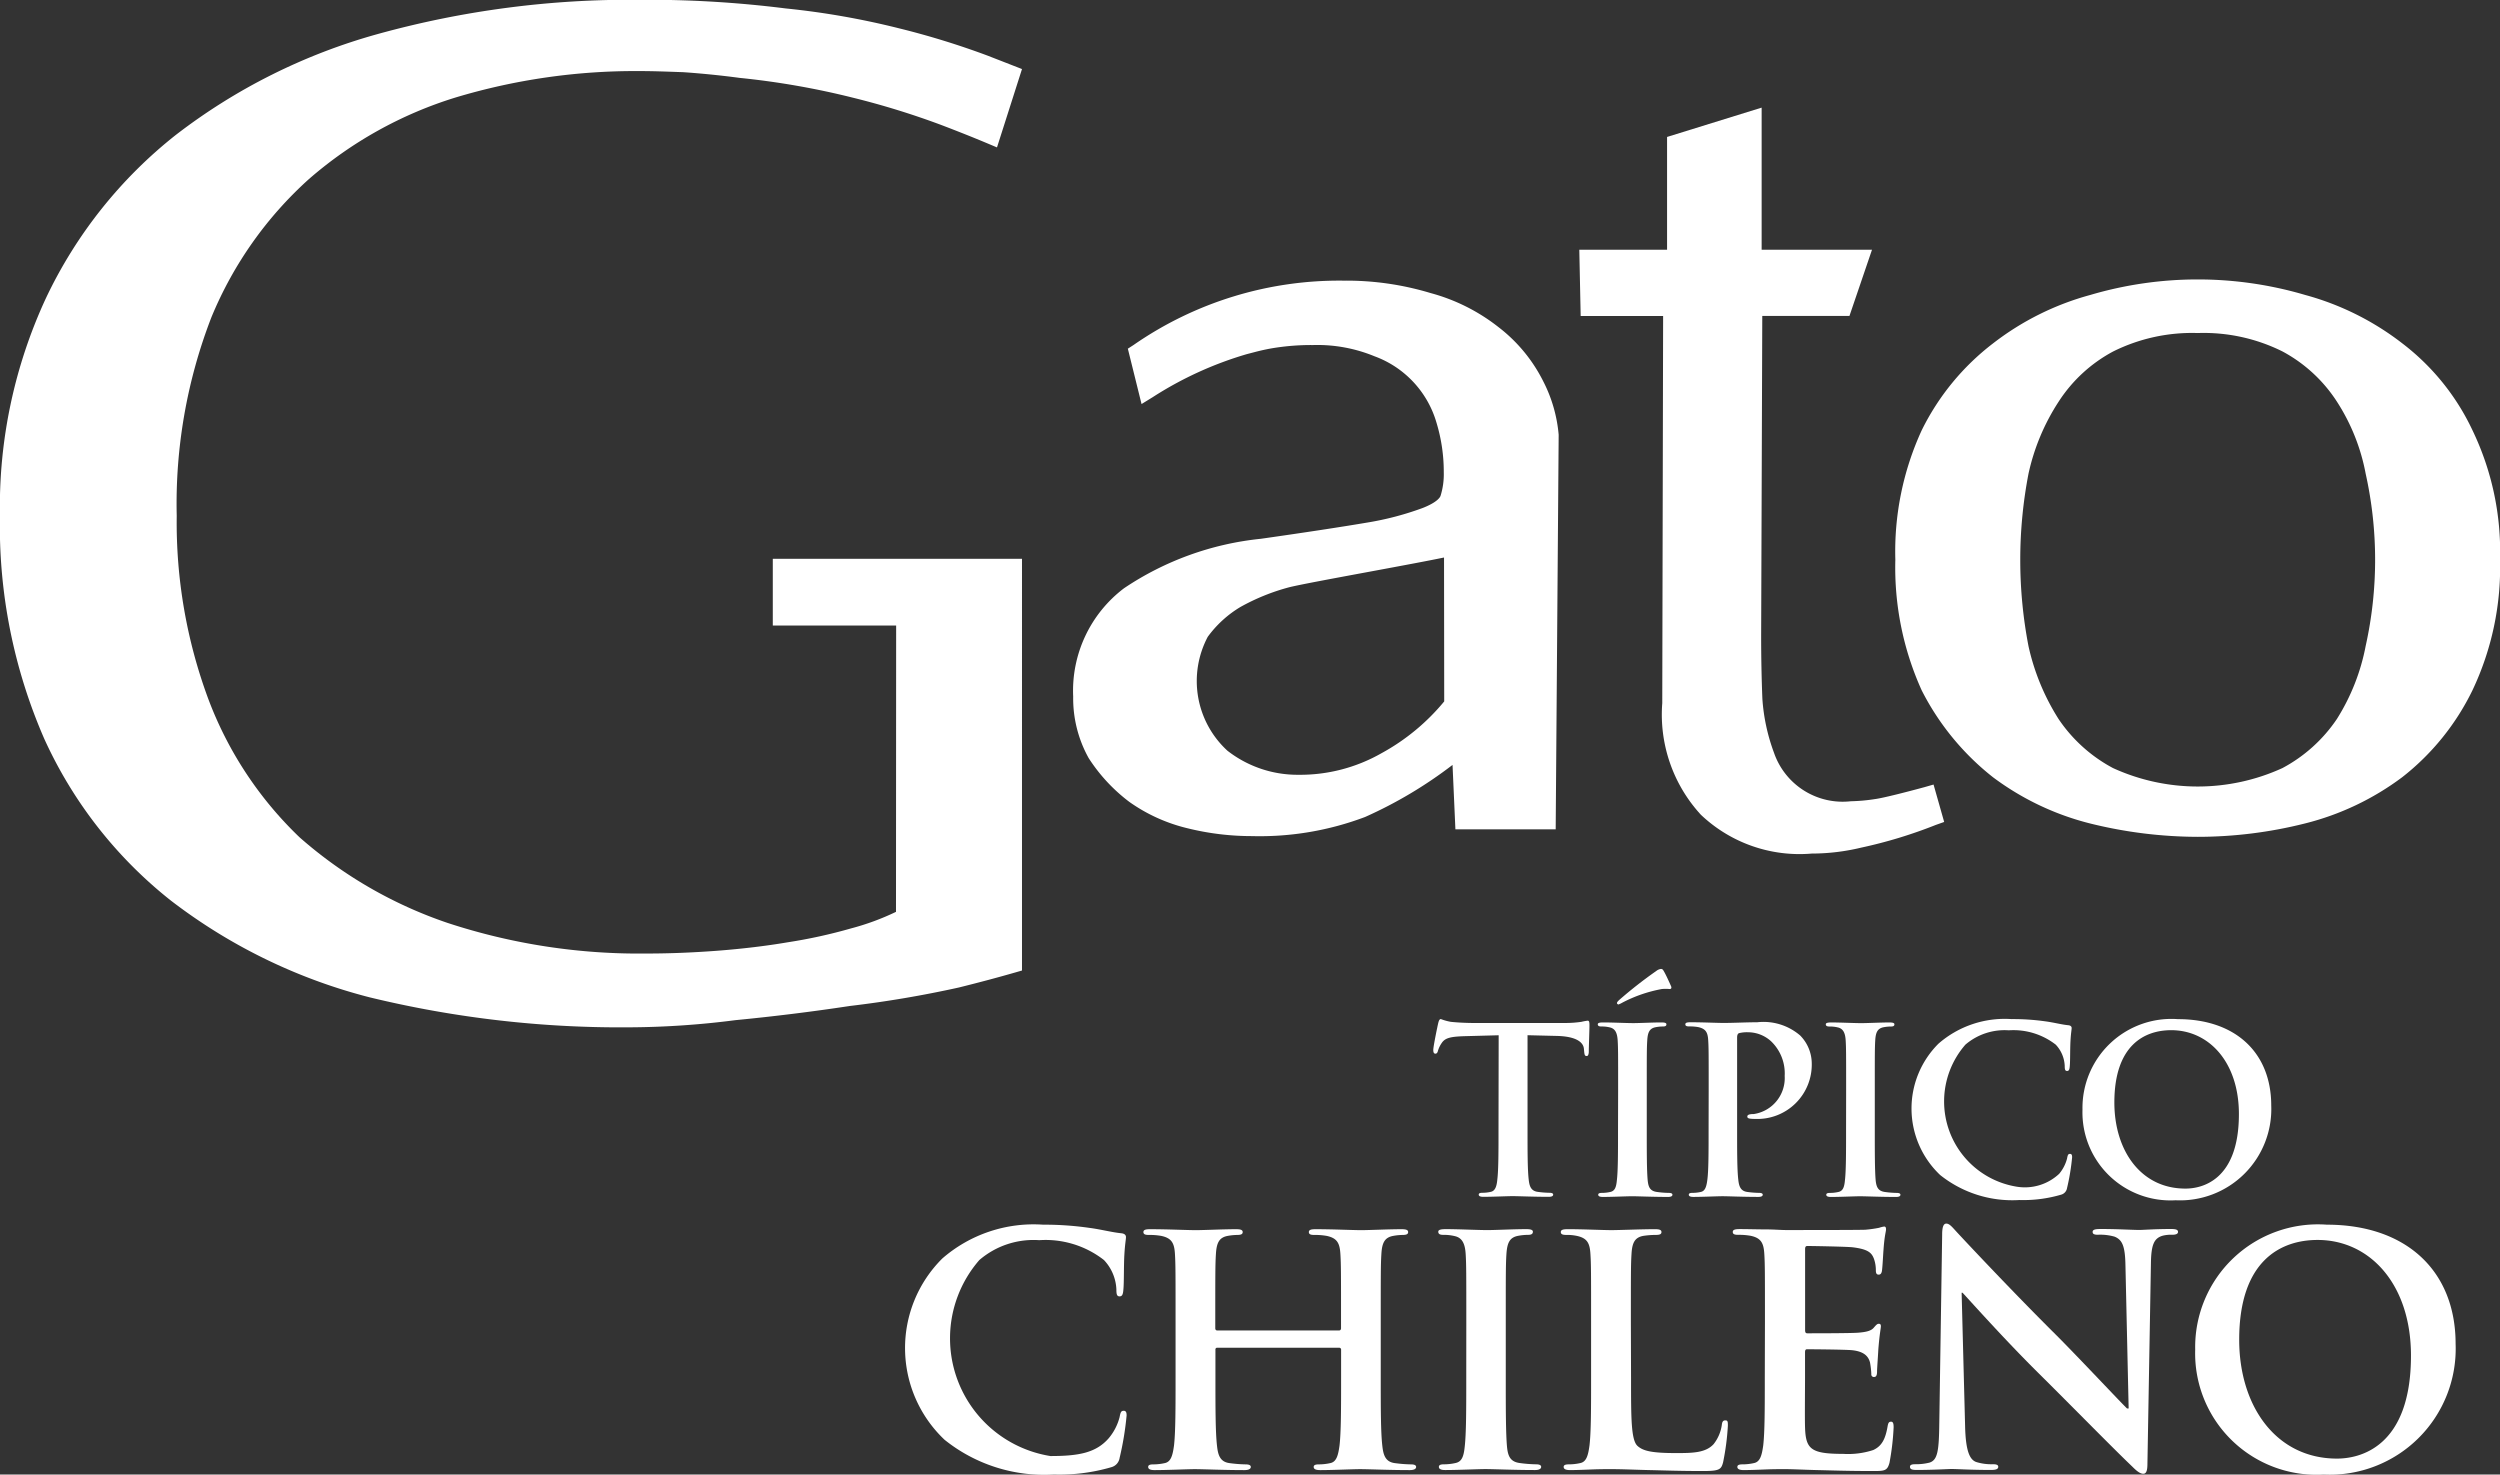 <svg xmlns="http://www.w3.org/2000/svg" width="113.254" height="66.798" viewBox="0 0 113.254 66.798">
  <rect x="0" y="0" width="113.254" height="66.798" fill="#333333" stroke="none"/>
  <g id="Grupo_4" data-name="Grupo 4" transform="translate(-539.671 -360.052)">
    <g id="Grupo_1" data-name="Grupo 1" transform="translate(604.602 403.947)">
      <path id="Trazado_1" data-name="Trazado 1" d="M937.837,641.779l-1.559.042c-.607.021-.858.073-1.015.3a1.245,1.245,0,0,0-.178.367c-.021.083-.053.125-.116.125s-.094-.053-.094-.167c0-.167.2-1.12.22-1.2.031-.135.063-.2.126-.2a2.379,2.379,0,0,0,.45.125c.3.032.7.052,1.046.052h4.145a5.026,5.026,0,0,0,.722-.052,2.347,2.347,0,0,1,.283-.053c.072,0,.083.063.083.22,0,.22-.03.942-.03,1.214-.011.1-.032.168-.095.168-.084,0-.1-.053-.115-.21l-.011-.115c-.021-.272-.3-.565-1.235-.586l-1.319-.032v4.291c0,.963,0,1.789.052,2.24.031.293.094.523.409.565a4.332,4.332,0,0,0,.533.042c.116,0,.167.031.167.083,0,.073-.084.1-.2.1-.691,0-1.35-.031-1.643-.031-.241,0-.9.031-1.319.031-.137,0-.21-.031-.21-.1,0-.052.042-.083.168-.083a1.673,1.673,0,0,0,.376-.042c.21-.042.273-.272.3-.576.052-.44.052-1.266.052-2.229Z" transform="translate(-934.876 -638.775)" fill="#fff"/>
      <path id="Trazado_2" data-name="Trazado 2" d="M981.151,632.674c0-1.591,0-1.884-.021-2.219-.021-.356-.125-.534-.356-.586a1.479,1.479,0,0,0-.377-.041c-.1,0-.168-.021-.168-.1,0-.063.084-.084.251-.084.4,0,1.057.031,1.361.031.262,0,.879-.031,1.276-.031.137,0,.221.021.221.084,0,.083-.063.1-.168.1a1.706,1.706,0,0,0-.313.031c-.283.052-.366.23-.387.6-.022.335-.022.628-.022,2.219v1.842c0,1.015,0,1.842.043,2.291.031.283.1.471.419.513a4.353,4.353,0,0,0,.534.042c.115,0,.167.031.167.083,0,.073-.083.1-.2.1-.691,0-1.35-.031-1.633-.031-.241,0-.9.031-1.319.031-.136,0-.21-.031-.21-.1,0-.052.042-.083.167-.083a1.69,1.69,0,0,0,.377-.042c.21-.042.272-.22.3-.523.053-.439.053-1.267.053-2.281Zm2.386-4.7c.063.126,0,.157-.053.157a1.758,1.758,0,0,0-.356,0,6.3,6.3,0,0,0-1.789.618,1.028,1.028,0,0,1-.178.083s-.063-.021-.063-.063.042-.084.094-.136a19.825,19.825,0,0,1,1.685-1.319.443.443,0,0,1,.21-.094c.073,0,.094.032.147.125C983.317,627.493,983.411,627.692,983.536,627.974Z" transform="translate(-972.778 -627.221)" fill="#fff"/>
      <path id="Trazado_3" data-name="Trazado 3" d="M1005.43,644.973c0-1.591,0-1.884-.021-2.219-.021-.356-.105-.523-.45-.6a2.1,2.1,0,0,0-.408-.031c-.115,0-.178-.021-.178-.095s.074-.094.231-.094c.555,0,1.214.031,1.507.031.429,0,1.036-.031,1.518-.031a2.546,2.546,0,0,1,1.946.6,1.816,1.816,0,0,1,.524,1.245,2.463,2.463,0,0,1-2.574,2.533,1.5,1.5,0,0,1-.22-.011c-.052-.01-.125-.02-.125-.094s.073-.115.293-.115a1.647,1.647,0,0,0,1.4-1.727,2.014,2.014,0,0,0-.617-1.57,1.553,1.553,0,0,0-1.047-.408,1.468,1.468,0,0,0-.408.042c-.052.021-.083.083-.083.2v4.187c0,.963,0,1.789.052,2.24.031.293.094.523.408.565a4.336,4.336,0,0,0,.534.042c.115,0,.167.031.167.083,0,.073-.084.1-.2.1-.691,0-1.35-.031-1.622-.031-.241,0-.9.031-1.319.031-.136,0-.209-.031-.209-.1,0-.052.041-.083.167-.083a1.7,1.7,0,0,0,.377-.042c.209-.042.262-.272.3-.576.053-.44.053-1.266.053-2.229Z" transform="translate(-992.955 -639.519)" fill="#fff"/>
      <path id="Trazado_4" data-name="Trazado 4" d="M1044.027,644.973c0-1.591,0-1.884-.021-2.219-.021-.356-.126-.534-.356-.586a1.481,1.481,0,0,0-.377-.041c-.1,0-.167-.021-.167-.1,0-.063.083-.084.251-.084.4,0,1.057.031,1.36.031.263,0,.879-.031,1.277-.031.136,0,.22.021.22.084,0,.083-.062.1-.167.1a1.715,1.715,0,0,0-.315.031c-.282.052-.366.23-.387.6-.02.335-.02.628-.02,2.219v1.842c0,1.015,0,1.842.041,2.291.032.283.105.471.419.513a4.364,4.364,0,0,0,.534.042c.115,0,.168.031.168.083,0,.073-.084.1-.2.1-.691,0-1.35-.031-1.633-.031-.24,0-.9.031-1.318.031-.136,0-.209-.031-.209-.1,0-.052.042-.083.168-.083a1.681,1.681,0,0,0,.377-.042c.209-.042.272-.22.3-.523.052-.439.052-1.267.052-2.281Z" transform="translate(-1025.325 -639.519)" fill="#fff"/>
      <path id="Trazado_5" data-name="Trazado 5" d="M1068.032,648.111a4.145,4.145,0,0,1-.073-5.955,4.566,4.566,0,0,1,3.307-1.109,10.351,10.351,0,0,1,1.518.1c.4.052.732.146,1.047.177.115.011.157.063.157.126,0,.083-.031.209-.052.576-.021.345-.011.921-.031,1.13-.01.157-.031.241-.125.241s-.106-.083-.106-.23a1.49,1.49,0,0,0-.407-.963,3.121,3.121,0,0,0-2.125-.649,2.73,2.73,0,0,0-1.967.649,3.912,3.912,0,0,0,2.333,6.436,2.272,2.272,0,0,0,1.916-.586,1.76,1.76,0,0,0,.356-.691c.031-.168.052-.21.135-.21s.094.073.094.157a10.047,10.047,0,0,1-.23,1.392.369.369,0,0,1-.273.3,6.051,6.051,0,0,1-1.883.241A5.233,5.233,0,0,1,1068.032,648.111Z" transform="translate(-1045.07 -638.775)" fill="#fff"/>
      <path id="Trazado_6" data-name="Trazado 6" d="M1113.873,645.149a4.031,4.031,0,0,1,4.323-4.1c2.606,0,4.228,1.517,4.228,3.914a4.137,4.137,0,0,1-4.333,4.291A3.987,3.987,0,0,1,1113.873,645.149Zm7.086.2c0-2.345-1.351-3.8-3.067-3.8-1.2,0-2.575.67-2.575,3.276,0,2.177,1.2,3.9,3.213,3.9C1119.262,648.729,1120.959,648.373,1120.959,645.348Z" transform="translate(-1084.464 -638.775)" fill="#fff"/>
    </g>
    <g id="Grupo_2" data-name="Grupo 2" transform="translate(580.671 415.487)">
      <path id="Trazado_7" data-name="Trazado 7" d="M791.01,707.472a5.719,5.719,0,0,1-.1-8.216,6.3,6.3,0,0,1,4.563-1.529,14.283,14.283,0,0,1,2.093.144c.548.072,1.01.2,1.444.244.159.015.217.087.217.174,0,.116-.043.289-.072.794-.029.477-.014,1.271-.043,1.56-.015.216-.043.332-.174.332s-.145-.116-.145-.319a2.061,2.061,0,0,0-.563-1.327,4.3,4.3,0,0,0-2.931-.9,3.764,3.764,0,0,0-2.714.9,5.4,5.4,0,0,0,3.219,8.879c1.285,0,2.065-.144,2.643-.808a2.413,2.413,0,0,0,.491-.953c.043-.231.072-.289.188-.289s.13.1.13.216a13.715,13.715,0,0,1-.317,1.92.512.512,0,0,1-.375.419,8.368,8.368,0,0,1-2.6.332A7.218,7.218,0,0,1,791.01,707.472Z" transform="translate(-789.219 -697.682)" fill="#fff"/>
      <path id="Trazado_8" data-name="Trazado 8" d="M863.817,703.546c.043,0,.086-.029.086-.1v-.3c0-2.194,0-2.6-.029-3.061-.029-.491-.144-.722-.621-.823a2.964,2.964,0,0,0-.562-.043c-.16,0-.246-.029-.246-.13s.1-.13.3-.13c.78,0,1.688.043,2.079.043.347,0,1.256-.043,1.819-.043.2,0,.3.029.3.13s-.087.13-.26.13a2.57,2.57,0,0,0-.418.043c-.39.072-.506.318-.534.823-.029.462-.029.867-.029,3.061v2.541c0,1.328,0,2.468.072,3.089.044.4.131.722.563.779a6.119,6.119,0,0,0,.737.058c.159,0,.231.043.231.115,0,.1-.116.144-.289.144-.938,0-1.848-.043-2.252-.043-.333,0-1.241.043-1.8.043-.2,0-.3-.043-.3-.144,0-.072.058-.115.231-.115a2.373,2.373,0,0,0,.521-.058c.289-.057.36-.375.418-.793.072-.607.072-1.748.072-3.075v-1.271a.083.083,0,0,0-.086-.087H858.3a.076.076,0,0,0-.087.087v1.271c0,1.328,0,2.468.072,3.089.043.4.13.722.563.779a6.118,6.118,0,0,0,.736.058c.159,0,.231.043.231.115,0,.1-.116.144-.289.144-.938,0-1.848-.043-2.252-.043-.332,0-1.242.043-1.819.043-.188,0-.289-.043-.289-.144,0-.072.057-.115.231-.115a2.362,2.362,0,0,0,.52-.058c.289-.057.361-.375.419-.793.071-.607.071-1.748.071-3.075v-2.541c0-2.194,0-2.6-.028-3.061-.028-.491-.144-.722-.621-.823a2.972,2.972,0,0,0-.563-.043c-.158,0-.245-.029-.245-.13s.1-.13.3-.13c.78,0,1.689.043,2.079.043.347,0,1.256-.043,1.819-.043.2,0,.3.029.3.13s-.086.13-.26.13a2.571,2.571,0,0,0-.419.043c-.389.072-.505.318-.534.823-.029.462-.029.867-.029,3.061v.3c0,.073.043.1.087.1Z" transform="translate(-844.152 -698.709)" fill="#fff"/>
      <path id="Trazado_9" data-name="Trazado 9" d="M937.513,703.142c0-2.194,0-2.6-.029-3.061-.029-.491-.173-.736-.49-.808a2.054,2.054,0,0,0-.52-.058c-.144,0-.231-.029-.231-.144,0-.086.115-.115.347-.115.548,0,1.458.043,1.877.043.361,0,1.213-.043,1.762-.043.187,0,.3.029.3.115,0,.116-.087.144-.231.144a2.445,2.445,0,0,0-.433.043c-.39.072-.5.318-.534.823-.03.462-.03.867-.03,3.061v2.541c0,1.4,0,2.541.059,3.162.043.39.144.65.577.707a6.1,6.1,0,0,0,.737.058c.158,0,.23.043.23.115,0,.1-.116.144-.274.144-.954,0-1.863-.043-2.253-.043-.332,0-1.242.043-1.819.043-.188,0-.288-.043-.288-.144,0-.072.057-.115.23-.115a2.36,2.36,0,0,0,.52-.058c.289-.057.375-.3.419-.722.072-.606.072-1.747.072-3.147Z" transform="translate(-912.087 -698.709)" fill="#fff"/>
      <path id="Trazado_10" data-name="Trazado 10" d="M973.247,705.683c0,1.848,0,2.844.3,3.1.245.217.621.318,1.747.318.765,0,1.328-.015,1.689-.4a1.811,1.811,0,0,0,.375-.866c.014-.13.043-.216.159-.216s.116.072.116.245a11.328,11.328,0,0,1-.217,1.66c-.087.318-.159.39-.909.39-1.04,0-1.791-.029-2.441-.043s-1.169-.043-1.761-.043c-.159,0-.476,0-.822.014s-.708.029-1,.029c-.187,0-.289-.043-.289-.144,0-.072.058-.115.231-.115a2.352,2.352,0,0,0,.52-.058c.29-.057.361-.375.419-.793.073-.607.073-1.748.073-3.075v-2.541c0-2.194,0-2.6-.03-3.061-.028-.491-.144-.722-.62-.823a2.143,2.143,0,0,0-.476-.043c-.159,0-.246-.029-.246-.13s.1-.13.318-.13c.679,0,1.588.043,1.978.043.347,0,1.4-.043,1.964-.043.2,0,.3.029.3.13s-.087.13-.26.13a3.851,3.851,0,0,0-.563.043c-.39.072-.506.318-.534.823-.029.462-.029.867-.029,3.061Z" transform="translate(-940.358 -698.709)" fill="#fff"/>
      <path id="Trazado_11" data-name="Trazado 11" d="M1018.9,702.555c0-2.194,0-2.6-.029-3.061-.029-.491-.144-.722-.621-.823a2.962,2.962,0,0,0-.563-.043c-.159,0-.245-.029-.245-.13s.1-.13.318-.13c.389,0,.807.014,1.168.014s.708.029.91.029c.462,0,3.336,0,3.609-.014a5.737,5.737,0,0,0,.621-.087,1.333,1.333,0,0,1,.231-.058c.072,0,.086.058.086.13,0,.1-.071.274-.115.938-.014.144-.043.78-.072.953-.015.071-.043.158-.145.158s-.129-.071-.129-.2a1.54,1.54,0,0,0-.087-.519c-.1-.26-.246-.433-.968-.52-.246-.029-1.762-.058-2.05-.058-.072,0-.1.043-.1.144v3.653c0,.1.014.158.1.158.318,0,1.978,0,2.31-.028s.563-.072.693-.217c.1-.115.159-.187.23-.187s.1.029.1.115-.058.317-.116,1.054c-.014.289-.057.866-.057.967s0,.274-.129.274a.114.114,0,0,1-.131-.13,3.87,3.87,0,0,0-.058-.519c-.072-.289-.274-.505-.808-.563-.274-.029-1.7-.043-2.05-.043-.072,0-.087.058-.087.144V705.1c0,.491-.014,1.819,0,2.238.029,1,.259,1.213,1.732,1.213a3.663,3.663,0,0,0,1.358-.174c.375-.173.548-.476.649-1.068.029-.159.057-.216.159-.216s.115.115.115.26a11.4,11.4,0,0,1-.187,1.6c-.1.375-.231.375-.78.375-1.084,0-1.877-.029-2.5-.043s-1.068-.043-1.5-.043c-.158,0-.476,0-.823.014s-.708.029-1,.029c-.187,0-.289-.043-.289-.144,0-.072.058-.115.232-.115a2.367,2.367,0,0,0,.52-.058c.288-.057.36-.375.419-.793.072-.607.072-1.748.072-3.075Z" transform="translate(-979.945 -698.123)" fill="#fff"/>
      <path id="Trazado_12" data-name="Trazado 12" d="M1068.8,706.656c.028,1.126.217,1.5.505,1.6a2.3,2.3,0,0,0,.75.1c.159,0,.246.028.246.115,0,.116-.129.144-.332.144-.939,0-1.516-.043-1.79-.043-.131,0-.809.043-1.559.043-.188,0-.318-.014-.318-.144,0-.087.087-.115.231-.115a2.556,2.556,0,0,0,.649-.072c.375-.115.433-.534.448-1.791l.13-8.547c0-.289.044-.491.188-.491.159,0,.289.188.535.448.173.187,2.367,2.541,4.476,4.634.981.983,2.931,3.062,3.176,3.293h.073l-.145-6.483c-.015-.881-.145-1.156-.491-1.3a2.356,2.356,0,0,0-.765-.087c-.173,0-.231-.043-.231-.13,0-.115.158-.13.375-.13.751,0,1.444.043,1.747.043.16,0,.708-.043,1.415-.043.188,0,.332.014.332.13,0,.087-.086.13-.26.13a1.572,1.572,0,0,0-.433.043c-.4.115-.52.419-.534,1.227l-.159,9.111c0,.317-.058.447-.188.447-.158,0-.332-.159-.49-.317-.91-.867-2.757-2.757-4.26-4.245-1.574-1.559-3.176-3.364-3.437-3.638h-.042Z" transform="translate(-1020.777 -697.459)" fill="#fff"/>
      <path id="Trazado_13" data-name="Trazado 13" d="M1144.953,703.386a5.56,5.56,0,0,1,5.963-5.659c3.6,0,5.834,2.093,5.834,5.4a5.708,5.708,0,0,1-5.977,5.92A5.5,5.5,0,0,1,1144.953,703.386Zm9.775.274c0-3.234-1.862-5.241-4.23-5.241-1.66,0-3.552.925-3.552,4.52,0,3,1.661,5.385,4.433,5.385C1152.388,708.323,1154.728,707.832,1154.728,703.66Z" transform="translate(-1086.507 -697.682)" fill="#fff"/>
    </g>
    <g id="Grupo_3" data-name="Grupo 3" transform="translate(539.671 360.052)">
      <path id="Trazado_14" data-name="Trazado 14" d="M574.68,388.39h5.588l-.007,12.97a11.35,11.35,0,0,1-2.036.75,23.187,23.187,0,0,1-2.868.629c-.982.167-2.05.295-3.175.382-1.11.084-2.18.127-3.179.127a27.789,27.789,0,0,1-9.055-1.386,19.715,19.715,0,0,1-6.708-3.88,16.888,16.888,0,0,1-4.128-6.253,22.966,22.966,0,0,1-1.435-8.306,23.409,23.409,0,0,1,1.572-9,17.281,17.281,0,0,1,4.415-6.257,18.359,18.359,0,0,1,6.634-3.694,28.274,28.274,0,0,1,8.339-1.2c.585,0,1.165.021,1.726.041l.26.009c.866.06,1.724.147,2.56.259a35.83,35.83,0,0,1,5.139.9,36.337,36.337,0,0,1,3.966,1.224c.765.291,1.478.575,2.118.844l.43.181,1.133-3.55-1.559-.608a36.5,36.5,0,0,0-3.987-1.231,35.91,35.91,0,0,0-5.161-.907,50.1,50.1,0,0,0-6.627-.391,42.916,42.916,0,0,0-11.871,1.556,26.639,26.639,0,0,0-9.122,4.561,20.7,20.7,0,0,0-5.887,7.392,22.471,22.471,0,0,0-2.087,9.861,24.13,24.13,0,0,0,2.009,10.11,19.743,19.743,0,0,0,5.745,7.334,24.938,24.938,0,0,0,8.991,4.375,48.193,48.193,0,0,0,11.858,1.359,38.673,38.673,0,0,0,4.712-.324c1.731-.167,3.482-.384,5.191-.643a49.852,49.852,0,0,0,4.945-.839c.923-.23,1.778-.458,2.541-.678l.309-.089V385.366H574.68Z" transform="translate(-539.671 -360.052)" fill="#fff"/>
      <path id="Trazado_15" data-name="Trazado 15" d="M854.832,439.548A8.575,8.575,0,0,0,851.747,438a13.168,13.168,0,0,0-3.937-.561,16.336,16.336,0,0,0-9.518,2.917l-.256.165.621,2.508.5-.308a16.341,16.341,0,0,1,4.265-1.952l.349-.091c.265-.07.526-.128.776-.172a10.785,10.785,0,0,1,1.883-.15,6.79,6.79,0,0,1,2.78.509,4.554,4.554,0,0,1,2.811,3.018,7.647,7.647,0,0,1,.327,2.234,3.268,3.268,0,0,1-.147,1.074c-.031.08-.17.295-.807.546a13.524,13.524,0,0,1-2.5.659c-1.217.206-2.888.461-4.834.737a13.572,13.572,0,0,0-6.2,2.243,5.823,5.823,0,0,0-2.3,4.906,5.565,5.565,0,0,0,.7,2.784,7.709,7.709,0,0,0,1.841,1.984,7.62,7.62,0,0,0,2.627,1.194,12.125,12.125,0,0,0,2.931.358,13.5,13.5,0,0,0,5.124-.866,19.631,19.631,0,0,0,3.962-2.359l.13,2.918h4.543l.135-17.875a6.525,6.525,0,0,0-.7-2.424A7.087,7.087,0,0,0,854.832,439.548ZM852.368,456.5a9.7,9.7,0,0,1-2.847,2.35,7.44,7.44,0,0,1-3.768.974,5.168,5.168,0,0,1-3.206-1.091,4.282,4.282,0,0,1-.891-5.159,5.016,5.016,0,0,1,1.481-1.352,9.556,9.556,0,0,1,2.2-.891c.41-.106,2.051-.411,3.638-.705,1.541-.286,2.717-.505,3.385-.645Z" transform="translate(-786.943 -424.725)" fill="#fff"/>
      <path id="Trazado_16" data-name="Trazado 16" d="M1088.415,443.936a10.649,10.649,0,0,0-3.183-3.945,12.55,12.55,0,0,0-4.4-2.193,17.2,17.2,0,0,0-9.735,0,12.582,12.582,0,0,0-4.4,2.19,11.168,11.168,0,0,0-3.239,3.946,13.152,13.152,0,0,0-1.192,5.862,13.489,13.489,0,0,0,1.195,5.916,11.807,11.807,0,0,0,3.236,3.94,12.381,12.381,0,0,0,4.414,2.094,20.4,20.4,0,0,0,4.855.6,19.912,19.912,0,0,0,4.853-.605,12.338,12.338,0,0,0,4.414-2.1,11.213,11.213,0,0,0,3.18-3.939,13,13,0,0,0,1.247-5.913A12.682,12.682,0,0,0,1088.415,443.936Zm-12.451-4.413a8.007,8.007,0,0,1,3.838.833,6.7,6.7,0,0,1,2.47,2.278,9.077,9.077,0,0,1,1.3,3.258,18,18,0,0,1,0,7.81,9.545,9.545,0,0,1-1.3,3.3,6.855,6.855,0,0,1-2.47,2.229,9.234,9.234,0,0,1-7.675,0,6.854,6.854,0,0,1-2.467-2.223,10.3,10.3,0,0,1-1.362-3.3,20.631,20.631,0,0,1,0-7.811,9.784,9.784,0,0,1,1.365-3.264,6.694,6.694,0,0,1,2.467-2.273A8.02,8.02,0,0,1,1075.963,439.523Z" transform="translate(-976.404 -424.436)" fill="#fff"/>
      <path id="Trazado_17" data-name="Trazado 17" d="M990.756,420.528c-.843.229-1.87.491-2.23.539a8.119,8.119,0,0,1-1.106.1,3.29,3.29,0,0,1-3.482-2.2,8.641,8.641,0,0,1-.525-2.436c-.037-.915-.056-1.881-.056-2.868l.051-14.481h3.949l1.022-3h-5v-6.437l-4.284,1.328,0,5.11h-3.976l.062,3,3.735,0-.039,17.542a6.706,6.706,0,0,0,1.75,5.054,6.49,6.49,0,0,0,5.023,1.758,9.623,9.623,0,0,0,2.239-.269,21.189,21.189,0,0,0,3.381-1.029l.378-.134-.481-1.695Z" transform="translate(-903.574 -384.869)" fill="#fff"/>
    </g>
  </g>
</svg>
